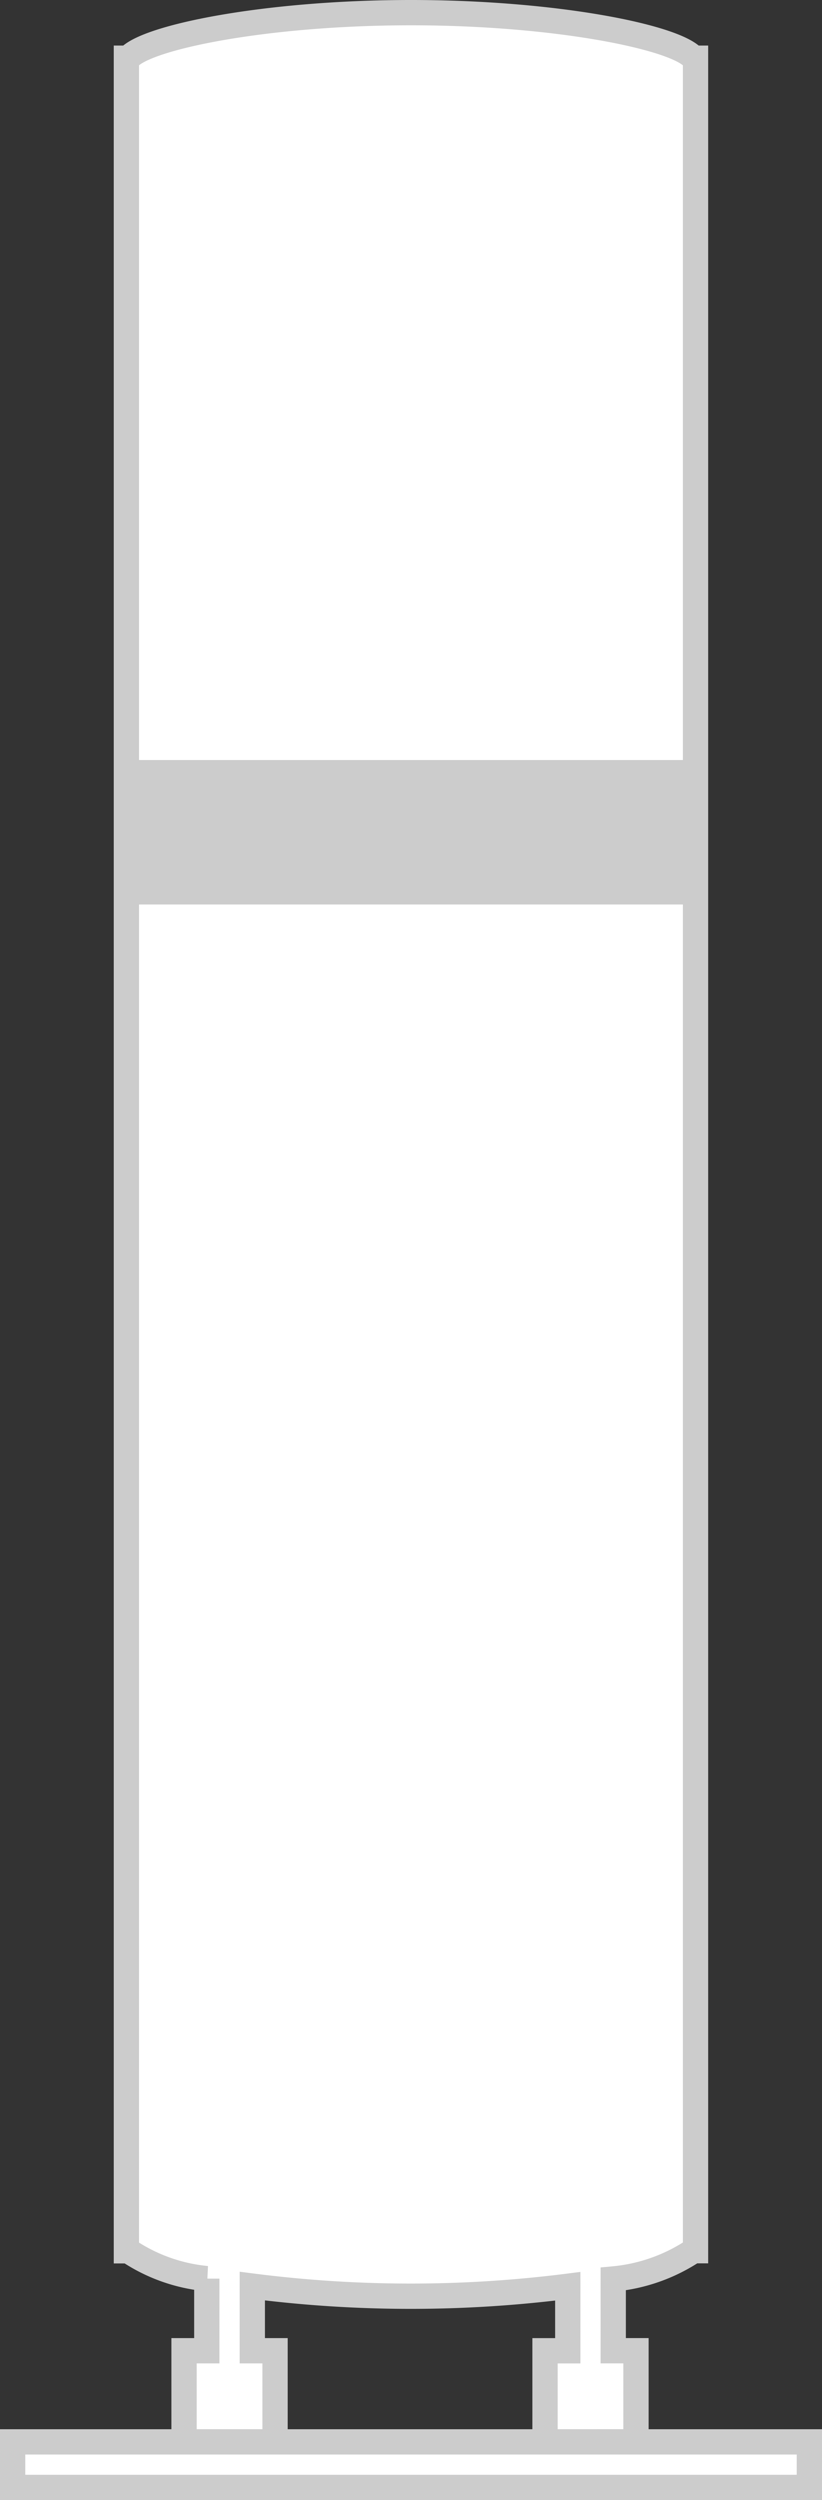 <svg xmlns="http://www.w3.org/2000/svg" width="32.518" height="98.793" viewBox="0 0 32.518 98.793">
  <rect x="0" y="0" width="32.518" height="98.793" fill="#333333" stroke="none"/>
  <g id="グループ_2786" data-name="グループ 2786" transform="translate(-361.665 -961.756)">
    <path id="合体_292" data-name="合体 292" d="M362.165,1060.049v-1.8h31.518v1.8Zm21.061-1.8v-3.6h.9V1052.1a49.3,49.3,0,0,1-12.48-.007v2.555h.9v3.6h-3.6v-3.6h.9v-2.85a6.714,6.714,0,0,1-3.1-1.1h-.081V964.056h.077c.659-.819,5.414-1.8,11.182-1.8s10.523.981,11.179,1.8h.077v86.638H389.1a6.871,6.871,0,0,1-3.176,1.118v2.835h.9v3.6Z" fill="#fff" stroke="#ccc" stroke-miterlimit="10" stroke-width="1"/>
    <rect id="長方形_1940" data-name="長方形 1940" width="22.515" height="5.709" transform="translate(366.665 991.789)" fill="#ccc"/>
  </g>
</svg>
